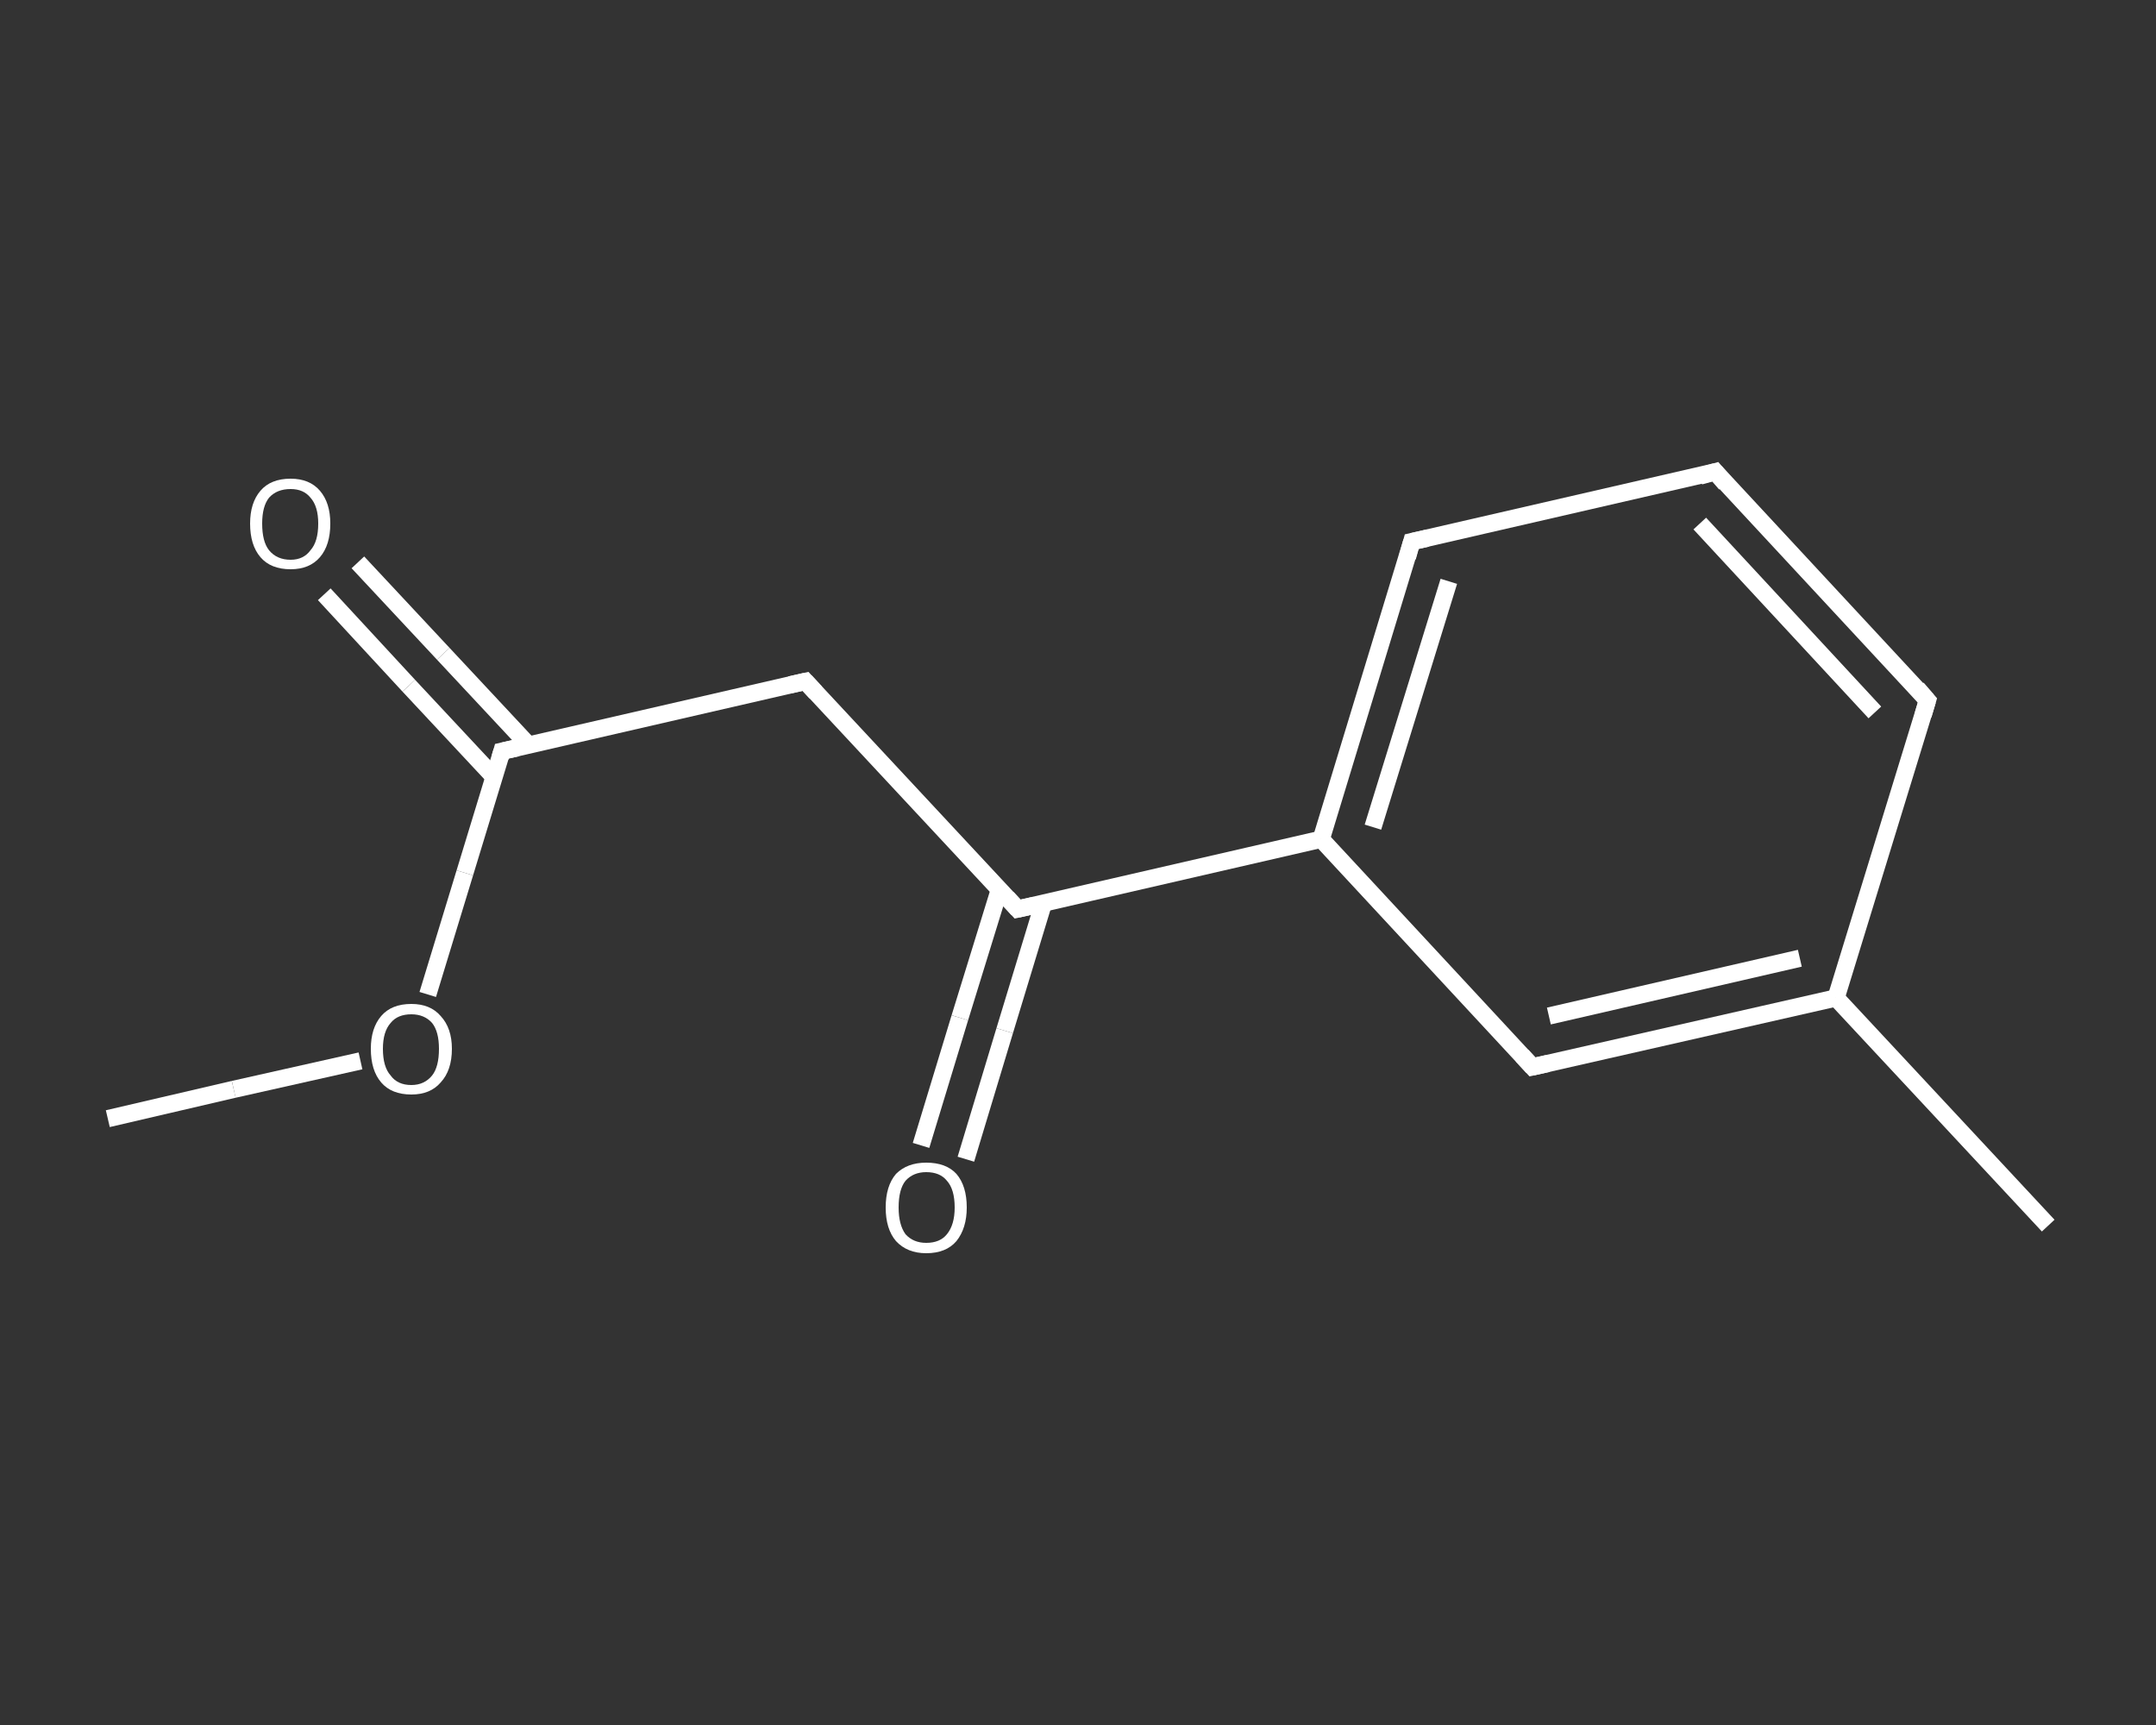 <?xml version='1.0' encoding='iso-8859-1'?>
<svg version='1.1' baseProfile='full'
              xmlns='http://www.w3.org/2000/svg'
                      xmlns:rdkit='http://www.rdkit.org/xml'
                      xmlns:xlink='http://www.w3.org/1999/xlink'
                  xml:space='preserve'
width='250px' height='200px' viewBox='0 0 250 200'>
<rect x="0" y="0" width="250" height="200" fill="#333333" stroke="none"/>
<!-- END OF HEADER -->
<rect style='opacity:1.0;fill:transparent;stroke:none' width='250.0' height='200.0' x='0.0' y='0.0'> </rect>
<path class='bond-0 atom-0 atom-1' d='M 12.5,129.7 L 27.1,126.3' style='fill:none;fill-rule:evenodd;stroke:#FFFFFF;stroke-width:2.0px;stroke-linecap:butt;stroke-linejoin:miter;stroke-opacity:1' />
<path class='bond-0 atom-0 atom-1' d='M 27.1,126.3 L 41.8,123.0' style='fill:none;fill-rule:evenodd;stroke:#FFFFFF;stroke-width:2.0px;stroke-linecap:butt;stroke-linejoin:miter;stroke-opacity:1' />
<path class='bond-1 atom-1 atom-2' d='M 49.6,115.3 L 53.9,101.2' style='fill:none;fill-rule:evenodd;stroke:#FFFFFF;stroke-width:2.0px;stroke-linecap:butt;stroke-linejoin:miter;stroke-opacity:1' />
<path class='bond-1 atom-1 atom-2' d='M 53.9,101.2 L 58.2,87.1' style='fill:none;fill-rule:evenodd;stroke:#FFFFFF;stroke-width:2.0px;stroke-linecap:butt;stroke-linejoin:miter;stroke-opacity:1' />
<path class='bond-2 atom-2 atom-3' d='M 61.3,86.4 L 51.4,75.8' style='fill:none;fill-rule:evenodd;stroke:#FFFFFF;stroke-width:2.0px;stroke-linecap:butt;stroke-linejoin:miter;stroke-opacity:1' />
<path class='bond-2 atom-2 atom-3' d='M 51.4,75.8 L 41.5,65.2' style='fill:none;fill-rule:evenodd;stroke:#FFFFFF;stroke-width:2.0px;stroke-linecap:butt;stroke-linejoin:miter;stroke-opacity:1' />
<path class='bond-2 atom-2 atom-3' d='M 57.3,90.1 L 47.4,79.5' style='fill:none;fill-rule:evenodd;stroke:#FFFFFF;stroke-width:2.0px;stroke-linecap:butt;stroke-linejoin:miter;stroke-opacity:1' />
<path class='bond-2 atom-2 atom-3' d='M 47.4,79.5 L 37.6,68.9' style='fill:none;fill-rule:evenodd;stroke:#FFFFFF;stroke-width:2.0px;stroke-linecap:butt;stroke-linejoin:miter;stroke-opacity:1' />
<path class='bond-3 atom-2 atom-4' d='M 58.2,87.1 L 93.4,79.0' style='fill:none;fill-rule:evenodd;stroke:#FFFFFF;stroke-width:2.0px;stroke-linecap:butt;stroke-linejoin:miter;stroke-opacity:1' />
<path class='bond-4 atom-4 atom-5' d='M 93.4,79.0 L 118.0,105.4' style='fill:none;fill-rule:evenodd;stroke:#FFFFFF;stroke-width:2.0px;stroke-linecap:butt;stroke-linejoin:miter;stroke-opacity:1' />
<path class='bond-5 atom-5 atom-6' d='M 115.9,103.1 L 111.3,118.0' style='fill:none;fill-rule:evenodd;stroke:#FFFFFF;stroke-width:2.0px;stroke-linecap:butt;stroke-linejoin:miter;stroke-opacity:1' />
<path class='bond-5 atom-5 atom-6' d='M 111.3,118.0 L 106.8,132.8' style='fill:none;fill-rule:evenodd;stroke:#FFFFFF;stroke-width:2.0px;stroke-linecap:butt;stroke-linejoin:miter;stroke-opacity:1' />
<path class='bond-5 atom-5 atom-6' d='M 121.0,104.7 L 116.5,119.5' style='fill:none;fill-rule:evenodd;stroke:#FFFFFF;stroke-width:2.0px;stroke-linecap:butt;stroke-linejoin:miter;stroke-opacity:1' />
<path class='bond-5 atom-5 atom-6' d='M 116.5,119.5 L 112.0,134.4' style='fill:none;fill-rule:evenodd;stroke:#FFFFFF;stroke-width:2.0px;stroke-linecap:butt;stroke-linejoin:miter;stroke-opacity:1' />
<path class='bond-6 atom-5 atom-7' d='M 118.0,105.4 L 153.2,97.3' style='fill:none;fill-rule:evenodd;stroke:#FFFFFF;stroke-width:2.0px;stroke-linecap:butt;stroke-linejoin:miter;stroke-opacity:1' />
<path class='bond-7 atom-7 atom-8' d='M 153.2,97.3 L 163.7,62.8' style='fill:none;fill-rule:evenodd;stroke:#FFFFFF;stroke-width:2.0px;stroke-linecap:butt;stroke-linejoin:miter;stroke-opacity:1' />
<path class='bond-7 atom-7 atom-8' d='M 159.2,95.9 L 168.0,67.4' style='fill:none;fill-rule:evenodd;stroke:#FFFFFF;stroke-width:2.0px;stroke-linecap:butt;stroke-linejoin:miter;stroke-opacity:1' />
<path class='bond-8 atom-8 atom-9' d='M 163.7,62.8 L 198.9,54.7' style='fill:none;fill-rule:evenodd;stroke:#FFFFFF;stroke-width:2.0px;stroke-linecap:butt;stroke-linejoin:miter;stroke-opacity:1' />
<path class='bond-9 atom-9 atom-10' d='M 198.9,54.7 L 223.5,81.2' style='fill:none;fill-rule:evenodd;stroke:#FFFFFF;stroke-width:2.0px;stroke-linecap:butt;stroke-linejoin:miter;stroke-opacity:1' />
<path class='bond-9 atom-9 atom-10' d='M 197.1,60.7 L 217.4,82.6' style='fill:none;fill-rule:evenodd;stroke:#FFFFFF;stroke-width:2.0px;stroke-linecap:butt;stroke-linejoin:miter;stroke-opacity:1' />
<path class='bond-10 atom-10 atom-11' d='M 223.5,81.2 L 212.9,115.7' style='fill:none;fill-rule:evenodd;stroke:#FFFFFF;stroke-width:2.0px;stroke-linecap:butt;stroke-linejoin:miter;stroke-opacity:1' />
<path class='bond-11 atom-11 atom-12' d='M 212.9,115.7 L 237.5,142.1' style='fill:none;fill-rule:evenodd;stroke:#FFFFFF;stroke-width:2.0px;stroke-linecap:butt;stroke-linejoin:miter;stroke-opacity:1' />
<path class='bond-12 atom-11 atom-13' d='M 212.9,115.7 L 177.7,123.7' style='fill:none;fill-rule:evenodd;stroke:#FFFFFF;stroke-width:2.0px;stroke-linecap:butt;stroke-linejoin:miter;stroke-opacity:1' />
<path class='bond-12 atom-11 atom-13' d='M 208.7,111.1 L 179.6,117.8' style='fill:none;fill-rule:evenodd;stroke:#FFFFFF;stroke-width:2.0px;stroke-linecap:butt;stroke-linejoin:miter;stroke-opacity:1' />
<path class='bond-13 atom-13 atom-7' d='M 177.7,123.7 L 153.2,97.3' style='fill:none;fill-rule:evenodd;stroke:#FFFFFF;stroke-width:2.0px;stroke-linecap:butt;stroke-linejoin:miter;stroke-opacity:1' />
<path d='M 58.0,87.8 L 58.2,87.1 L 60.0,86.7' style='fill:none;stroke:#FFFFFF;stroke-width:2.0px;stroke-linecap:butt;stroke-linejoin:miter;stroke-opacity:1;' />
<path d='M 91.6,79.4 L 93.4,79.0 L 94.6,80.3' style='fill:none;stroke:#FFFFFF;stroke-width:2.0px;stroke-linecap:butt;stroke-linejoin:miter;stroke-opacity:1;' />
<path d='M 116.8,104.1 L 118.0,105.4 L 119.8,105.0' style='fill:none;stroke:#FFFFFF;stroke-width:2.0px;stroke-linecap:butt;stroke-linejoin:miter;stroke-opacity:1;' />
<path d='M 163.2,64.6 L 163.7,62.8 L 165.5,62.4' style='fill:none;stroke:#FFFFFF;stroke-width:2.0px;stroke-linecap:butt;stroke-linejoin:miter;stroke-opacity:1;' />
<path d='M 197.1,55.2 L 198.9,54.7 L 200.1,56.1' style='fill:none;stroke:#FFFFFF;stroke-width:2.0px;stroke-linecap:butt;stroke-linejoin:miter;stroke-opacity:1;' />
<path d='M 222.3,79.8 L 223.5,81.2 L 223.0,82.9' style='fill:none;stroke:#FFFFFF;stroke-width:2.0px;stroke-linecap:butt;stroke-linejoin:miter;stroke-opacity:1;' />
<path d='M 179.5,123.3 L 177.7,123.7 L 176.5,122.4' style='fill:none;stroke:#FFFFFF;stroke-width:2.0px;stroke-linecap:butt;stroke-linejoin:miter;stroke-opacity:1;' />
<path class='atom-1' d='M 43.0 121.6
Q 43.0 119.2, 44.2 117.8
Q 45.4 116.4, 47.7 116.4
Q 49.9 116.4, 51.1 117.8
Q 52.4 119.2, 52.4 121.6
Q 52.4 124.1, 51.1 125.5
Q 49.9 126.9, 47.7 126.9
Q 45.4 126.9, 44.2 125.5
Q 43.0 124.1, 43.0 121.6
M 47.7 125.8
Q 49.2 125.8, 50.1 124.7
Q 50.9 123.7, 50.9 121.6
Q 50.9 119.6, 50.1 118.6
Q 49.2 117.6, 47.7 117.6
Q 46.1 117.6, 45.3 118.6
Q 44.4 119.6, 44.4 121.6
Q 44.4 123.7, 45.3 124.7
Q 46.1 125.8, 47.7 125.8
' fill='#FFFFFF'/>
<path class='atom-3' d='M 29.0 60.7
Q 29.0 58.3, 30.2 56.9
Q 31.4 55.5, 33.7 55.5
Q 35.9 55.5, 37.1 56.9
Q 38.3 58.3, 38.3 60.7
Q 38.3 63.2, 37.1 64.6
Q 35.9 66.0, 33.7 66.0
Q 31.4 66.0, 30.2 64.6
Q 29.0 63.2, 29.0 60.7
M 33.7 64.9
Q 35.2 64.9, 36.0 63.8
Q 36.9 62.8, 36.9 60.7
Q 36.9 58.7, 36.0 57.7
Q 35.2 56.7, 33.7 56.7
Q 32.1 56.7, 31.2 57.7
Q 30.4 58.7, 30.4 60.7
Q 30.4 62.8, 31.2 63.8
Q 32.1 64.9, 33.7 64.9
' fill='#FFFFFF'/>
<path class='atom-6' d='M 102.7 140.0
Q 102.7 137.5, 103.9 136.1
Q 105.2 134.8, 107.4 134.8
Q 109.7 134.8, 110.9 136.1
Q 112.1 137.5, 112.1 140.0
Q 112.1 142.4, 110.9 143.9
Q 109.7 145.3, 107.4 145.3
Q 105.2 145.3, 103.9 143.9
Q 102.7 142.5, 102.7 140.0
M 107.4 144.1
Q 109.0 144.1, 109.8 143.1
Q 110.7 142.0, 110.7 140.0
Q 110.7 137.9, 109.8 136.9
Q 109.0 135.9, 107.4 135.9
Q 105.9 135.9, 105.0 136.9
Q 104.2 137.9, 104.2 140.0
Q 104.2 142.0, 105.0 143.1
Q 105.9 144.1, 107.4 144.1
' fill='#FFFFFF'/>
</svg>
